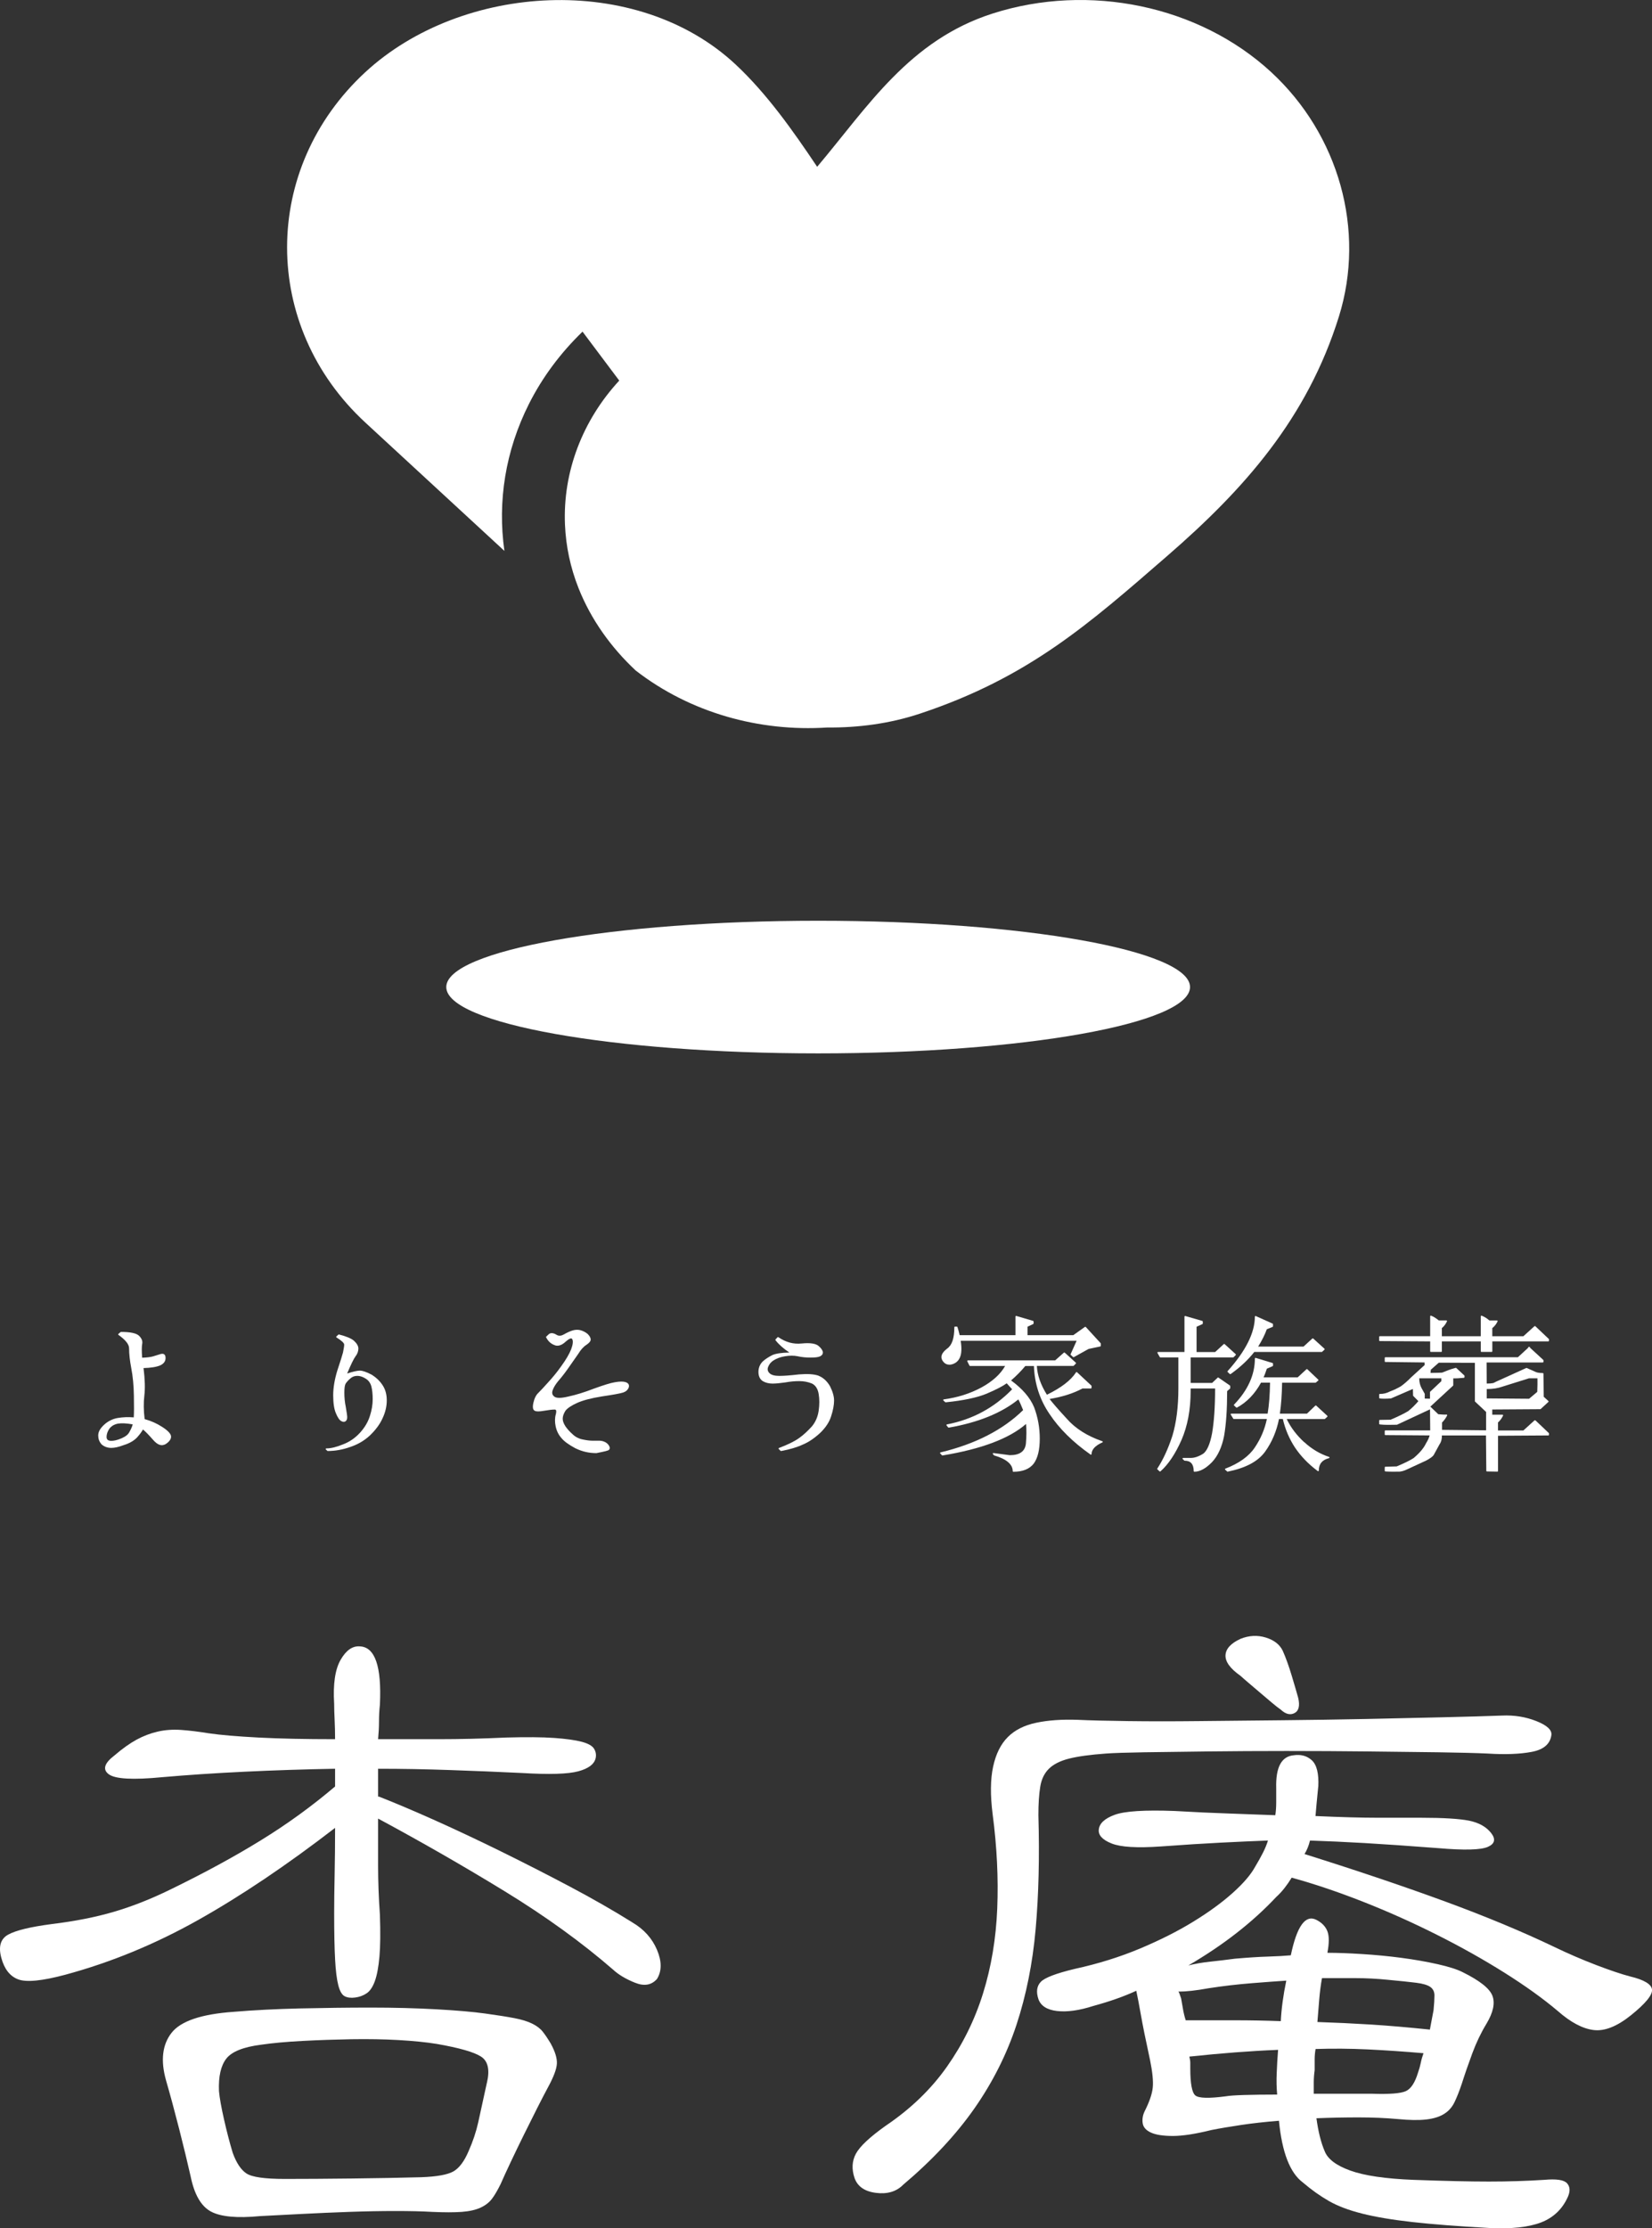 <?xml version="1.0" encoding="UTF-8"?><svg id="_レイヤー_2" xmlns="http://www.w3.org/2000/svg" viewBox="0 0 105.833 142.723"><rect x="0" y="0" width="105.833" height="142.723" fill="#333333" stroke="none"/><defs><style>.cls-1{fill:#fff;}</style></defs><g id="_レイヤー_1-2"><g><path class="cls-1" d="M52.414,58.975c-13.158,0-23.824,1.902-23.824,4.247s10.667,4.248,23.824,4.248,23.824-1.902,23.824-4.248-10.667-4.247-23.824-4.247"/><path class="cls-1" d="M81.434,4.617C76.814,.354,69.763-1.107,63.596,.865c-5.346,1.709-7.994,5.962-11.246,9.819-1.575-2.352-3.231-4.69-5.215-6.546-6.35-5.939-17.557-5.214-23.726,.479-6.69,6.175-6.69,16.277,0,22.452l8.905,8.217c-.451-3.177,.066-6.42,1.571-9.411,.875-1.739,2.045-3.288,3.434-4.633l1.084,1.445,1.268,1.69c-2.352,2.546-3.625,5.851-3.476,9.248,.06,1.348,.338,2.71,.867,4.044,.804,2.026,2.087,3.804,3.661,5.277,3.507,2.717,7.93,3.93,12.264,3.652,2.003,.016,4.016-.248,5.939-.886,6.975-2.313,10.838-5.754,15.864-10.115,4.913-4.262,8.952-8.796,10.987-15.327,1.721-5.526-.005-11.648-4.344-15.653"/><path class="cls-1" d="M10.392,91.398c-.33-.219-.7-.384-1.126-.504-.067-.548-.073-1.039-.019-1.501,.055-.462,.039-1.041-.051-1.767,.465-.012,.833-.071,1.067-.172,.228-.105,.343-.263,.343-.468,0-.122-.028-.199-.088-.241-.052-.037-.125-.043-.225-.019-.084,.029-.17,.054-.255,.079-.075,.023-.149,.044-.221,.068-.152,.048-.396,.079-.71,.09-.032-.426-.031-.718,.003-.888,.036-.186-.035-.36-.219-.533-.182-.155-.554-.231-1.138-.231-.011,0-.022,.004-.03,.011l-.137,.117c-.009,.008-.014,.019-.014,.032,0,.012,.008,.023,.017,.03,.458,.326,.681,.608,.681,.862,0,.354,.046,.778,.138,1.261,.102,.529,.159,1.126,.169,1.773,.013,.687,.01,1.107-.008,1.387-.354-.029-.705-.016-1.018,.037-.326,.054-.63,.203-.88,.433-.258,.238-.379,.458-.379,.692,0,.204,.065,.386,.194,.545,.137,.136,.329,.223,.542,.243,.033,.003,.067,.005,.103,.005,.211,0,.475-.059,.785-.176,.377-.115,.672-.285,.875-.506,.175-.191,.295-.37,.369-.498,.169,.141,.378,.356,.638,.654,.294,.341,.551,.431,.811,.284,.226-.143,.35-.312,.35-.477,0-.173-.19-.383-.566-.623m-3.298,.889c-.185-.01-.268-.089-.268-.255,0-.165,.062-.347,.176-.514,.118-.168,.301-.279,.543-.331,.247-.041,.568-.025,.955,.046-.036,.143-.102,.295-.195,.458-.081,.178-.239,.311-.513,.432-.299,.126-.505,.172-.698,.165"/><path class="cls-1" d="M23.783,88.036c-.335-.171-.561-.246-.731-.246-.162,0-.442,.063-.812,.183,.255-.604,.42-.941,.528-1.087,.125-.157,.191-.333,.191-.51,0-.155-.094-.325-.274-.492-.164-.15-.497-.291-.966-.409-.015-.004-.031,0-.042,.01l-.126,.115c-.01,.009-.014,.021-.013,.033,.002,.012,.008,.023,.019,.03,.327,.205,.493,.36,.493,.461,0,.113-.032,.277-.077,.507-.051,.199-.161,.545-.364,1.157-.175,.572-.263,1.103-.263,1.58,0,.499,.058,.888,.173,1.152,.113,.275,.231,.446,.351,.507,.075,.038,.186,.078,.278-.004,.065-.049,.095-.129,.095-.253,0-.089-.027-.28-.092-.661-.061-.287-.091-.593-.091-.91,0-.297,.028-.481,.085-.579,.071-.108,.174-.221,.301-.329,.119-.11,.27-.166,.449-.166,.165,0,.35,.061,.524,.172,.184,.11,.304,.271,.368,.49,.06,.229,.09,.51,.09,.833,0,.343-.061,.705-.18,1.074-.122,.389-.332,.743-.641,1.081-.308,.336-.671,.583-1.081,.738-.423,.174-.773,.259-1.067,.259-.018,0-.034,.01-.04,.025-.008,.016-.003,.033,.009,.045l.092,.084c.008,.008,.019,.012,.031,.012,.469,0,.95-.085,1.43-.255,.486-.161,.899-.401,1.262-.736,.368-.351,.64-.718,.808-1.088,.184-.382,.278-.774,.278-1.164s-.095-.723-.28-.99c-.173-.263-.418-.494-.712-.668"/><path class="cls-1" d="M40.082,88.527c-.157-.05-.382-.049-.708,.01-.278,.048-.667,.168-1.343,.412-.6,.232-1.152,.402-1.638,.504-.466,.111-.767,.109-.896-.011-.153-.12-.134-.284-.09-.401,.059-.172,.186-.38,.358-.586,.204-.231,.419-.508,.641-.825,.135-.187,.258-.366,.374-.534,.093-.134,.18-.262,.268-.384,.159-.263,.335-.458,.524-.577,.181-.121,.269-.232,.269-.339,0-.103-.059-.215-.183-.344-.112-.102-.268-.188-.44-.242-.167-.052-.359-.048-.554,.012-.162,.053-.347,.137-.534,.245-.129,.076-.322,.141-.502,.012-.192-.113-.366-.12-.477-.017l-.158,.149c-.013,.012-.016,.03-.008,.046,.127,.247,.294,.403,.522,.492,.159,.074,.416,.091,.746-.228,.208-.184,.309-.2,.347-.193,.017,.003,.041,.012,.063,.055,.063,.116,.038,.341-.071,.632-.119,.305-.326,.66-.635,1.087-.252,.357-.526,.697-.842,1.039-.252,.284-.462,.51-.625,.671-.15,.14-.255,.35-.321,.643-.061,.285-.032,.446,.089,.506,.098,.057,.29,.055,.625-.004,.286-.05,.5-.074,.654-.074,.045,0,.062,.014,.072,.025,.034,.038,.034,.13,0,.271-.068,.232-.072,.499-.013,.776,.061,.29,.18,.534,.364,.745,.179,.219,.466,.43,.902,.664h.002c.424,.207,.858,.309,1.336,.309h.007l.011-.002c.503-.101,.732-.147,.802-.212,.06-.069,.057-.159-.008-.267-.063-.103-.153-.183-.269-.237-.124-.055-.232-.078-.364-.078h-.444c-.165,0-.359-.026-.63-.083-.237-.049-.451-.162-.619-.327-.18-.156-.327-.318-.46-.506-.125-.199-.177-.342-.177-.495,0-.15,.059-.321,.175-.506,.12-.159,.364-.325,.726-.492,.372-.172,.917-.315,1.62-.428,.678-.099,1.157-.186,1.343-.245,.176-.057,.296-.16,.359-.308,.064-.169-.003-.296-.189-.358"/><path class="cls-1" d="M52.45,88.118c-.292-.104-.694-.132-1.264-.086-.547,.064-.96,.095-1.263,.095-.294,0-.513-.059-.619-.169-.124-.113-.156-.255-.093-.409,.068-.179,.193-.325,.361-.424,.196-.124,.44-.21,.724-.256,.29-.05,.561-.05,.804,0,.245,.055,.525,.085,.809,.085,.319,0,.506-.023,.628-.079,.123-.063,.18-.141,.18-.246,0-.113-.095-.262-.263-.408-.182-.167-.552-.224-1.098-.169-.535,.054-1.006-.075-1.488-.402-.019-.012-.045-.01-.06,.006l-.125,.136c-.013,.014-.013,.035-.002,.05,.21,.272,.509,.537,.891,.79-.504,.008-.861,.061-1.092,.162-.26,.133-.467,.27-.617,.409-.179,.176-.274,.409-.274,.671,0,.273,.098,.477,.282,.591,.171,.101,.385,.155,.617,.155,.235,0,.487-.029,.818-.074,.315-.057,.608-.084,.895-.084,.29,0,.557,.05,.812,.153,.229,.11,.379,.339,.433,.666,.057,.333,.057,.698,0,1.084-.054,.379-.205,.726-.435,1-.285,.313-.552,.556-.815,.743-.295,.211-.717,.419-1.291,.636-.013,.005-.024,.016-.026,.029-.003,.012,0,.026,.01,.037l.114,.116c.008,.009,.02,.013,.032,.013,0,0,.006,0,.009,0,.561-.102,1.036-.245,1.412-.424,.348-.145,.715-.392,1.088-.736,.355-.341,.593-.705,.706-1.08,.122-.378,.184-.712,.184-.992,0-.263-.083-.561-.257-.914-.189-.326-.433-.552-.731-.672"/><path class="cls-1" d="M60.812,87.411c.046,0,.093-.005,.145-.017,.258-.061,.441-.214,.543-.457,.102-.231,.118-.588,.045-1.06h7.428l-.386,.86c-.007,.016-.003,.033,.009,.044l.147,.137c.013,.013,.035,.016,.054,.006l.942-.523,.747-.158c.02-.005,.034-.021,.034-.04v-.146c0-.009-.004-.019-.011-.026l-.947-1.034c-.015-.017-.04-.019-.061-.006l-.743,.529h-2.929v-.545l.362-.169c.014-.007,.024-.021,.024-.036v-.127c0-.018-.013-.033-.031-.039l-1.072-.315c-.013-.003-.027-.002-.04,.006-.01,.008-.018,.02-.018,.033v1.191h-3.574l-.019-.076c-.038-.147-.075-.298-.123-.443-.006-.017-.022-.029-.042-.029h-.114c-.024,0-.044,.019-.044,.041,0,.705-.151,1.152-.463,1.369-.339,.258-.444,.51-.307,.748,.111,.186,.257,.278,.442,.278"/><path class="cls-1" d="M68.331,90.857c-.541-.586-.898-.997-1.09-1.251,.826-.137,1.534-.363,2.107-.673h.536c.024,0,.044-.019,.044-.04v-.117c0-.01-.004-.021-.004-.021l-.922-.86c-.009-.009-.024-.014-.036-.012-.014,.002-.025,.009-.033,.019-.333,.512-.943,.981-1.864,1.432-.399-.635-.615-1.254-.644-1.844h2.329c.013,0,.024-.005,.032-.013l.137-.137c.017-.016,.016-.041,0-.057l-.71-.643c-.017-.015-.044-.016-.061,0l-.556,.494h-5.588c-.014,0-.029,.007-.037,.019-.008,.012-.008,.026-.003,.039l.138,.276c.007,.014,.023,.023,.04,.023h2.247c-.303,.533-.82,1-1.538,1.388-.732,.389-1.516,.635-2.394,.753-.016,.002-.03,.013-.035,.028-.004,.015,0,.031,.011,.041l.116,.106c.009,.009,.024,.014,.036,.012,1.134-.115,2.013-.301,2.616-.552,.615-.263,1.015-.469,1.288-.665,.137,.145,.25,.269,.348,.383-1.144,1.181-2.548,1.938-4.174,2.249-.015,.003-.028,.012-.032,.026-.006,.013-.003,.028,.005,.039l.102,.126c.01,.012,.027,.021,.044,.016,1.88-.328,3.378-.936,4.453-1.807,.088,.161,.178,.371,.306,.684-1.29,1.266-3.07,2.177-5.29,2.709-.014,.003-.027,.014-.031,.027-.005,.013,0,.028,.009,.039l.112,.117c.01,.011,.025,.019,.04,.013,2.488-.409,4.285-1.088,5.346-2.017,.036,.358,.033,.77-.008,1.257-.055,.499-.395,.742-1.034,.742l-1.038-.136s-.005,0-.005,0c-.018,0-.032,.008-.04,.021-.009,.015-.007,.033,.005,.046l.067,.075c.005,.006,.012,.011,.012,.011,.781,.224,1.189,.57,1.189,1.005,0,.023,.019,.04,.044,.04,.595,0,1.034-.176,1.303-.524,.258-.359,.385-.882,.385-1.602,0-.691-.12-1.361-.358-1.995-.254-.619-.753-1.199-1.48-1.727,.342-.297,.641-.6,.912-.925h.552c.04,1.135,.38,2.174,1.009,3.088,.616,.926,1.496,1.795,2.615,2.581,.012,.009,.03,.011,.046,.005,.015-.007,.024-.021,.024-.037,0-.286,.24-.543,.693-.743,.016-.007,.025-.023,.025-.039,0-.016-.013-.03-.029-.036-.971-.334-1.74-.823-2.286-1.453"/><path class="cls-1" d="M78.646,87.878l.137,.127c.009,.008,.02,.012,.031,.012,.009,0,.019-.002,.027-.009,.604-.429,1.114-.904,1.513-1.413h4.316c.012,0,.024-.004,.031-.012l.15-.137c.008-.008,.013-.019,.013-.029,0-.012-.005-.022-.013-.029l-.718-.652c-.019-.016-.045-.016-.063,0l-.56,.513h-2.907c.25-.405,.432-.769,.552-1.109l.371-.151c.015-.006,.026-.021,.026-.037v-.137c0-.016-.01-.029-.025-.037l-1.073-.482c-.012-.007-.029-.005-.041,.002-.013,.008-.022,.02-.022,.035,0,1.028-.588,2.203-1.748,3.491-.015,.016-.013,.04,.003,.054"/><path class="cls-1" d="M83.548,92.371c-.487-.449-.861-.946-1.115-1.478h2.419c.011,0,.023-.005,.031-.012l.15-.138c.008-.007,.013-.018,.013-.029,0-.01-.005-.021-.013-.029l-.708-.652c-.008-.008-.02-.012-.031-.012h0c-.012,0-.024,.005-.031,.012l-.535,.513h-1.735c.083-.568,.13-1.217,.143-1.983h2.136c.011,0,.022-.004,.03-.011l.149-.127c.009-.007,.014-.018,.015-.029,0-.011-.004-.022-.013-.029l-.698-.663s-.019-.012-.031-.012c-.012,0-.023,.004-.031,.012l-.557,.515h-2.188c.084-.179,.144-.357,.202-.53l.008-.023,.371-.162c.015-.006,.025-.021,.025-.037v-.127c0-.017-.013-.033-.03-.038l-1.073-.326c-.013-.002-.028-.002-.04,.005-.011,.008-.019,.02-.019,.033,0,1.039-.449,2.034-1.336,2.953-.015,.016-.014,.04,.002,.056l.137,.127c.013,.012,.036,.016,.054,.006,.628-.343,1.144-.88,1.535-1.595h.579c-.013,.801-.063,1.434-.154,1.983h-2.325c-.016,0-.03,.008-.038,.02-.008,.012-.008,.028,0,.04l.161,.264c.008,.012,.023,.021,.038,.021h2.115c-.138,.659-.391,1.256-.773,1.823-.375,.563-1.009,1.019-1.885,1.355-.013,.005-.023,.016-.026,.029-.003,.013,.002,.027,.012,.037l.125,.115c.008,.008,.019,.012,.031,.012,.003,0,.007,0,.007,0,1.166-.237,1.952-.659,2.405-1.293,.431-.603,.726-1.302,.88-2.077h.247c.15,.653,.41,1.266,.776,1.824,.381,.566,.858,1.059,1.457,1.507,.013,.01,.032,.012,.047,.005,.016-.007,.025-.021,.025-.037,0-.423,.213-.682,.652-.794,.019-.005,.032-.02,.033-.038,0-.018-.012-.033-.029-.04-.593-.197-1.114-.508-1.593-.95"/><path class="cls-1" d="M78.798,88.944c.008-.008,.014-.019,.014-.029v-.138c0-.012-.007-.025-.019-.033l-.731-.506c-.017-.012-.042-.01-.058,.005l-.352,.336h-1.375v-1.635h2.718c.013,0,.024-.005,.032-.013l.138-.137c.016-.016,.015-.041,0-.057l-.708-.643c-.018-.016-.045-.016-.062,0l-.548,.505h-1.191v-1.62l.374-.169c.015-.007,.025-.021,.025-.037v-.127c0-.018-.013-.033-.031-.039l-1.084-.314c-.013-.005-.028-.002-.04,.005-.011,.008-.019,.02-.019,.033v2.266h-1.69c-.015,0-.029,.007-.038,.019-.007,.012-.008,.027-.002,.04l.147,.264c.008,.014,.024,.023,.04,.023h1.153v1.992c0,1.16-.129,2.18-.384,3.032-.274,.835-.591,1.522-.966,2.098-.011,.016-.008,.037,.007,.05l.136,.126c.018,.016,.045,.016,.061,0,.497-.437,.951-1.114,1.348-2.014,.386-.888,.584-1.939,.584-3.123v-.17h1.567c0,1.164-.067,2.13-.194,2.87-.133,.702-.331,1.147-.587,1.321-.296,.176-.546,.258-.785,.258h-.48c-.018,0-.034,.01-.04,.025-.008,.015-.003,.033,.008,.044l.101,.096c.008,.008,.02,.012,.032,.012,.381,0,.574,.224,.574,.665,0,.023,.02,.04,.045,.04,.353,0,.732-.207,1.129-.615,.373-.396,.634-.962,.774-1.682,.129-.74,.194-1.704,.195-2.866l.179-.156Z"/><path class="cls-1" d="M98.361,90.981c-.008-.008-.019-.012-.03-.012h0c-.011,0-.023,.004-.031,.012l-.707,.642h-1.627v-.512c.136-.12,.243-.265,.326-.442,.006-.013,.005-.027-.003-.039-.008-.012-.023-.018-.037-.018h-.652v-.332l3.072-.02c.011,0,.023-.004,.031-.012l.492-.452c.008-.008,.013-.018,.013-.029s-.005-.022-.013-.03l-.297-.273-.019-1.479c0-.023-.021-.04-.045-.04-.243,0-.423-.037-.542-.111l-.479-.211c-.012-.005-.025-.005-.039,0-.463,.213-.924,.421-1.391,.631l-.607,.273s-.011,.007-.014,.012c-.031,.035-.146,.077-.517,.08l-.008-1.352h3.598c.024,0,.045-.018,.045-.04v-.096c0-.011-.005-.021-.013-.029l-.847-.778s.003-.019-.002-.029c-.007-.016-.022-.025-.04-.025h-.035c-.018,0-.034,.009-.04,.025-.004,.009-.004,.019,0,.029l-.662,.609h-8.486c-.024,0-.044,.019-.044,.04v.223c0,.022,.019,.04,.043,.04l2.506,.03,.008,.165-.854,.778c-.259,.26-.471,.446-.667,.583-.224,.132-.439,.234-.682,.325-.237,.12-.449,.172-.662,.164-.011-.002-.024,.003-.024,.003-.017,.016-.022,.026-.022,.037v.211c0,.019,.015,.037,.036,.04,.141,.023,.372,.023,.709,0l.015-.004,1.399-.605,.011,.423c0,.01,.005,.019,.005,.019l.335,.339c-.214,.249-.433,.464-.652,.638-.253,.155-.6,.325-1.127,.552l-.688,.012c-.024,0-.044,.019-.044,.04v.211c0,.02,.017,.038,.04,.04,.303,.034,.721,.029,1.091,.019,.006,0,.013-.002,.013-.002l2.112-.985,.012,1.349h-2.869c-.024,0-.044,.019-.044,.041v.22c0,.023,.019,.04,.044,.04l2.833,.021c-.04,.151-.118,.322-.225,.492-.152,.32-.409,.628-.806,.962-.25,.158-.613,.336-1.081,.531l-.723,.02c-.024,0-.042,.019-.042,.041v.22c0,.022,.018,.04,.041,.041,.136,.008,.309,.016,.519,.016,.087,0,.181,0,.28-.005,.177,.016,.396-.044,.629-.161l1.19-.55c.248-.134,.394-.238,.473-.344l.384-.702c.102-.142,.152-.336,.146-.56h2.823l.022,2.266c0,.022,.02,.04,.044,.04l.662,.011h0c.012,0,.023-.004,.031-.012,.008-.008,.013-.018,.013-.029v-2.256l3.221-.02c.024,0,.045-.019,.045-.04v-.085c0-.011-.005-.021-.013-.029l-.855-.812Zm-7.093-1.717l-.194-.347h0c-.098-.175-.15-.383-.154-.636h1.418v.184l-.716,.674c-.008,.007-.013,.018-.013,.028v.422l-.334-.009v-.297c0-.007-.002-.013-.005-.019m1.818-.51c.008-.008,.013-.018,.013-.029v-.442c.178,.007,.394-.004,.681-.033,.022-.002,.04-.019,.04-.04v-.084c0-.011-.005-.021-.013-.029l-.513-.475c-.011-.01-.03-.015-.043-.01-.297,.075-.58,.187-.867,.305-.098,.006-.35,.018-.742,.019l.019-.204,.511-.451,2.312,.009v2.455c0,.011,.005,.021,.013,.029l.705,.662v1.176l-2.822-.029v-.471c.125-.12,.238-.276,.328-.452,.006-.013,.004-.029-.004-.04-.009-.012-.024-.015-.041-.017-.109,.011-.289,0-.523-.02l-.508-.487,1.453-1.341Zm5.396,.339l-.002,.057-.522,.441-2.714-.021v-.602h.044c.351,0,.673-.051,.956-.152l1.703-.534h.545c.008,.25,0,.524-.01,.812"/><path class="cls-1" d="M99.216,85.756l-.855-.81c-.008-.008-.019-.012-.03-.012h0c-.011,0-.023,.005-.031,.012l-.707,.641h-1.992v-.52c.15-.12,.268-.27,.339-.436,.005-.012,.003-.026-.004-.038-.008-.011-.022-.018-.036-.018h-.486c-.167-.142-.327-.242-.491-.303-.012-.005-.029-.005-.04,.004-.013,.007-.02,.02-.02,.033v1.277h-2.493v-.52c.14-.114,.253-.264,.329-.436,.005-.012,.003-.026-.005-.038-.008-.011-.021-.018-.036-.018h-.486c-.146-.117-.305-.233-.49-.303-.013-.005-.029-.005-.041,.004-.013,.007-.019,.02-.019,.033v1.277h-3.223c-.024,0-.044,.019-.044,.04v.232c0,.023,.019,.04,.044,.04l3.223,.021v.634c0,.023,.019,.04,.044,.04h.661c.024,0,.044-.018,.044-.04v-.634h2.493v.634c0,.023,.02,.04,.045,.04h.649c.025,0,.045-.018,.045-.04v-.634h3.586c.024,0,.045-.018,.045-.04v-.096c0-.011-.005-.021-.013-.029"/><path class="cls-1" d="M40.507,123.131c.742,.433,1.269,1.02,1.583,1.757,.311,.739,.311,1.361,0,1.865-.351,.398-.82,.479-1.407,.243-.585-.233-1.054-.513-1.405-.837-1.993-1.73-4.298-3.398-6.914-5.002-2.617-1.603-5.331-3.162-8.142-4.675v3.027c0,.973,.037,2.02,.116,3.136,.039,1.117,.029,2.01-.029,2.676-.06,.668-.156,1.189-.293,1.568-.137,.379-.313,.64-.527,.784-.216,.145-.46,.235-.732,.271-.274,.036-.499,.009-.674-.082-.176-.089-.313-.324-.41-.703-.098-.378-.167-.927-.205-1.648-.04-.721-.06-1.711-.06-2.974,0-.721,.011-1.549,.03-2.486,.019-.937,.029-1.929,.029-2.974-3.085,2.379-6.004,4.344-8.758,5.893-2.753,1.549-5.595,2.721-8.524,3.513-1.484,.397-2.489,.496-3.018,.298-.527-.198-.888-.658-1.083-1.38-.195-.721-.049-1.217,.439-1.486,.488-.27,1.415-.496,2.784-.676,1.484-.18,2.811-.441,3.983-.785,1.171-.342,2.381-.82,3.631-1.432,2.148-1.046,4.073-2.09,5.771-3.137,1.699-1.043,3.29-2.198,4.775-3.46v-1.135c-1.992,.036-3.925,.099-5.801,.19-1.874,.089-3.632,.207-5.273,.35-1.874,.182-3.017,.119-3.426-.188-.411-.306-.285-.711,.381-1.217,.505-.433,.974-.765,1.405-1,.43-.233,.878-.405,1.347-.513,.469-.109,.968-.145,1.495-.109,.526,.037,1.122,.109,1.785,.217,.743,.109,1.797,.198,3.165,.271,1.366,.071,3.007,.106,4.921,.106,0-.433-.01-.846-.029-1.243-.019-.395-.03-.737-.03-1.028-.077-1.261,.06-2.197,.412-2.81,.351-.612,.762-.901,1.229-.865,.976,.036,1.407,1.281,1.29,3.731-.039,.36-.058,.722-.058,1.081s-.021,.739-.058,1.134h3.896c1.347,0,2.782-.035,4.306-.106,1.289-.036,2.312-.028,3.075,.026,.762,.055,1.347,.136,1.758,.243,.41,.109,.673,.253,.79,.433,.118,.182,.157,.379,.118,.595-.079,.397-.449,.685-1.114,.865-.663,.18-1.874,.216-3.631,.109-1.524-.073-3.058-.136-4.6-.189-1.544-.054-3.075-.082-4.598-.082v1.785h.058c1.015,.397,2.205,.901,3.574,1.513,1.366,.613,2.782,1.279,4.247,2,1.465,.721,2.929,1.468,4.394,2.243,1.465,.776,2.803,1.541,4.013,2.298m-5.214,7.786c.274,.504,.401,.927,.381,1.269-.019,.343-.206,.838-.557,1.487-.194,.36-.43,.811-.702,1.352-.274,.539-.557,1.108-.85,1.701-.294,.595-.577,1.181-.85,1.759-.272,.577-.488,1.046-.643,1.405-.196,.397-.38,.712-.556,.946-.176,.234-.422,.423-.732,.568-.315,.144-.713,.233-1.201,.27-.488,.036-1.125,.036-1.904,0-.625-.037-1.407-.055-2.344-.055s-1.923,.018-2.958,.055c-1.036,.036-2.06,.082-3.075,.134-1.017,.054-1.896,.099-2.638,.137-1.484,.142-2.538,.043-3.163-.298-.625-.344-1.054-1.089-1.289-2.243-.195-.865-.439-1.874-.732-3.027-.294-1.154-.577-2.2-.848-3.137-.353-1.261-.236-2.27,.351-3.027,.585-.757,1.912-1.207,3.983-1.352,1.29-.109,2.705-.18,4.248-.218,1.542-.034,3.055-.054,4.54-.054s2.879,.037,4.189,.109c1.308,.073,2.352,.162,3.133,.271,.782,.106,1.407,.207,1.876,.296,.469,.091,.849,.207,1.141,.352,.293,.144,.518,.316,.674,.514,.157,.197,.332,.458,.527,.784m-4.101,2.486c.195-.828,.068-1.387-.381-1.675-.45-.289-1.396-.559-2.84-.811-.665-.108-1.475-.189-2.432-.245-.957-.054-1.962-.071-3.018-.054-1.054,.02-2.098,.054-3.133,.109-1.036,.054-1.925,.134-2.666,.243-1.133,.144-1.875,.441-2.227,.892-.351,.452-.508,1.146-.469,2.082,.039,.431,.147,1.035,.323,1.81,.176,.777,.36,1.487,.556,2.136,.234,.649,.527,1.091,.879,1.324,.351,.235,1.171,.352,2.46,.352,1.25,0,2.685-.009,4.306-.028,1.619-.018,3.094-.045,4.422-.081,1.015-.036,1.709-.162,2.082-.378,.37-.217,.692-.65,.965-1.298,.273-.613,.478-1.226,.615-1.838,.136-.613,.323-1.46,.556-2.542"/><path class="cls-1" d="M69.041,110.156c.779,.037,1.853,.063,3.221,.081,1.366,.019,2.891,.019,4.57,0,1.679-.018,3.446-.036,5.302-.054,1.854-.018,3.662-.045,5.42-.081,1.756-.036,3.387-.073,4.891-.109,1.503-.036,2.763-.071,3.78-.109,.78-.036,1.513,.082,2.196,.352,.683,.271,1.006,.567,.967,.893-.079,.577-.498,.937-1.259,1.08-.762,.145-1.709,.18-2.842,.107-.742-.034-1.796-.061-3.164-.081-1.367-.018-2.88-.036-4.54-.054-1.66-.018-3.379-.028-5.155-.028s-3.447,.01-5.008,.028c-1.563,.018-2.929,.036-4.101,.054-1.173,.019-1.993,.047-2.46,.081-1.017,.073-1.807,.182-2.373,.325-.567,.145-.996,.36-1.289,.649-.294,.288-.48,.676-.557,1.162-.079,.486-.117,1.091-.117,1.812,.077,2.667,.019,5.1-.176,7.298-.195,2.199-.606,4.243-1.23,6.136-.625,1.891-1.524,3.676-2.695,5.352-1.172,1.675-2.694,3.307-4.57,4.892-.43,.433-1.007,.605-1.728,.514-.724-.089-1.182-.405-1.377-.947-.195-.575-.167-1.098,.088-1.567,.255-.468,.889-1.063,1.904-1.784,1.602-1.081,2.91-2.342,3.925-3.784,1.015-1.441,1.788-3.008,2.315-4.703,.527-1.693,.829-3.504,.908-5.433,.077-1.929-.019-3.938-.294-6.028-.156-1.226-.146-2.243,.03-3.055,.176-.81,.488-1.441,.938-1.891,.448-.451,1.054-.757,1.816-.919,.761-.162,1.65-.225,2.667-.189m15.408,4.271c-.079,.794-.139,1.425-.176,1.892,1.641,.073,2.966,.109,3.983,.109h2.754c1.444,0,2.48,.064,3.105,.188,.623,.128,1.092,.389,1.405,.785,.312,.397,.244,.694-.204,.892-.449,.199-1.516,.227-3.194,.081-1.875-.143-3.438-.251-4.686-.324-1.251-.071-2.422-.125-3.516-.162-.077,.324-.195,.614-.351,.865,3.437,1.081,6.454,2.1,9.051,3.055,2.598,.955,4.911,1.919,6.943,2.891,.897,.433,1.796,.82,2.694,1.164,.9,.343,1.621,.586,2.169,.729,.897,.216,1.366,.496,1.405,.838,.039,.343-.409,.892-1.347,1.648-.899,.721-1.699,1.037-2.402,.946-.703-.089-1.465-.494-2.285-1.215-.936-.793-2.079-1.613-3.426-2.461-1.348-.846-2.793-1.658-4.337-2.432-1.542-.775-3.114-1.478-4.716-2.109-1.602-.63-3.125-1.144-4.57-1.541-.156,.252-.312,.478-.469,.676-.156,.198-.332,.388-.527,.567-1.523,1.623-3.398,3.083-5.624,4.379,.429-.107,.898-.19,1.406-.243,.508-.054,1.035-.117,1.583-.19,.82-.071,1.522-.117,2.109-.134,.587-.018,1.073-.046,1.465-.082,.391-1.874,.939-2.63,1.641-2.27,.351,.18,.585,.425,.703,.729,.118,.306,.118,.767,0,1.38,.625,0,1.366,.027,2.226,.081,.859,.054,1.699,.134,2.519,.243,.821,.109,1.592,.243,2.315,.405,.722,.162,1.259,.334,1.61,.514,1.093,.541,1.729,1.046,1.904,1.514,.176,.468,.05,1.063-.381,1.784-.351,.577-.653,1.207-.907,1.891-.253,.685-.478,1.334-.673,1.947-.157,.47-.313,.865-.469,1.189-.157,.324-.381,.577-.675,.757-.291,.182-.673,.298-1.141,.352s-1.075,.045-1.816-.027c-.782-.071-1.621-.107-2.52-.107s-1.797,.018-2.694,.054c.118,.865,.294,1.567,.527,2.108,.195,.506,.742,.919,1.641,1.243,.897,.325,2.246,.524,4.043,.595,1.992,.073,3.602,.109,4.833,.109s2.411-.036,3.544-.109c.782-.071,1.268,0,1.465,.217,.195,.215,.215,.504,.058,.864-.351,.792-.928,1.341-1.728,1.65-.801,.304-1.904,.423-3.309,.352-1.993-.109-3.634-.235-4.923-.38-1.288-.144-2.362-.324-3.221-.541-.86-.216-1.573-.486-2.139-.811-.566-.324-1.122-.721-1.668-1.189-.82-.613-1.329-1.927-1.524-3.947-.899,.073-1.709,.162-2.431,.271-.723,.109-1.358,.215-1.903,.324-1.017,.253-1.838,.379-2.461,.379s-1.093-.073-1.407-.217c-.312-.144-.488-.342-.527-.595-.039-.251,0-.504,.118-.757,.311-.613,.487-1.126,.527-1.542,.039-.413-.021-1-.176-1.756-.274-1.261-.469-2.225-.586-2.891-.118-.668-.215-1.18-.294-1.542-.781,.362-1.699,.686-2.752,.972-.9,.291-1.671,.397-2.315,.326-.645-.073-1.045-.326-1.201-.757-.157-.468-.108-.84,.147-1.108,.253-.27,.985-.549,2.195-.838,1.484-.324,2.871-.757,4.161-1.298,1.289-.541,2.43-1.116,3.426-1.729,.996-.613,1.836-1.225,2.52-1.839,.682-.611,1.161-1.171,1.435-1.676,.195-.324,.36-.621,.497-.891,.137-.27,.244-.531,.323-.785-.938,.037-1.944,.081-3.017,.136-1.075,.054-2.354,.135-3.838,.243-1.523,.107-2.578,.046-3.163-.19-.587-.233-.86-.531-.82-.891,.039-.398,.381-.712,1.024-.947,.645-.235,1.925-.316,3.838-.243,1.251,.073,2.412,.127,3.487,.162,1.075,.036,2.06,.073,2.959,.109,.039-.253,.058-.524,.058-.812v-.919c-.039-1.332,.332-2.035,1.114-2.108,.469-.071,.859,.037,1.172,.324,.312,.291,.449,.847,.411,1.676m-8.789,13.569c.039,.218,.077,.443,.118,.676,.039,.235,.097,.479,.176,.729h3.163c.976,0,1.953,.019,2.929,.055,.039-.792,.156-1.658,.351-2.594-.548,.036-1.28,.089-2.197,.162-.918,.073-1.846,.18-2.782,.325-.782,.144-1.426,.215-1.934,.215,.039,.037,.096,.182,.175,.433m6.211,3.298c-.899,.036-1.816,.091-2.753,.162-.939,.073-1.915,.162-2.93,.27,.039,.145,.06,.279,.06,.405v.352c0,.973,.108,1.549,.322,1.729,.215,.182,.87,.199,1.962,.055,.194-.036,.587-.064,1.173-.082,.585-.017,1.29-.027,2.109-.027-.04-.433-.051-.892-.029-1.38,.019-.485,.047-.98,.088-1.486m1.289-22.543c.116,.504,.039,.83-.235,.973-.274,.144-.566,.073-.878-.216-.157-.109-.352-.261-.587-.46-.234-.198-.478-.405-.732-.621-.255-.218-.497-.423-.732-.623-.234-.197-.409-.351-.527-.46-.664-.467-.987-.91-.966-1.324,.019-.413,.341-.765,.966-1.053,.546-.217,1.083-.243,1.612-.081,.527,.162,.887,.44,1.083,.837,.195,.433,.391,.973,.585,1.621,.195,.649,.332,1.118,.411,1.407m8.027,22.759c-1.251-.107-2.442-.188-3.574-.243-1.133-.054-2.247-.062-3.339-.026-.04,.216-.06,.441-.06,.676v.676c-.039,.289-.057,.55-.057,.783v.731h3.749c1.093,.036,1.806-.018,2.137-.162,.333-.144,.596-.541,.792-1.189,.077-.217,.136-.423,.176-.622,.039-.198,.097-.405,.176-.622m-6.797-2c1.133,.037,2.274,.091,3.428,.162,1.15,.073,2.411,.181,3.778,.324,.039-.216,.079-.423,.117-.621,.039-.198,.077-.405,.118-.622,.039-.395,.058-.711,.058-.947,0-.233-.088-.413-.263-.54-.176-.126-.479-.217-.908-.27-.43-.054-1.036-.117-1.816-.19-.703-.071-1.398-.107-2.079-.107h-2.14c-.078,.431-.136,.883-.175,1.352-.039,.468-.079,.955-.118,1.459"/></g></g></svg>